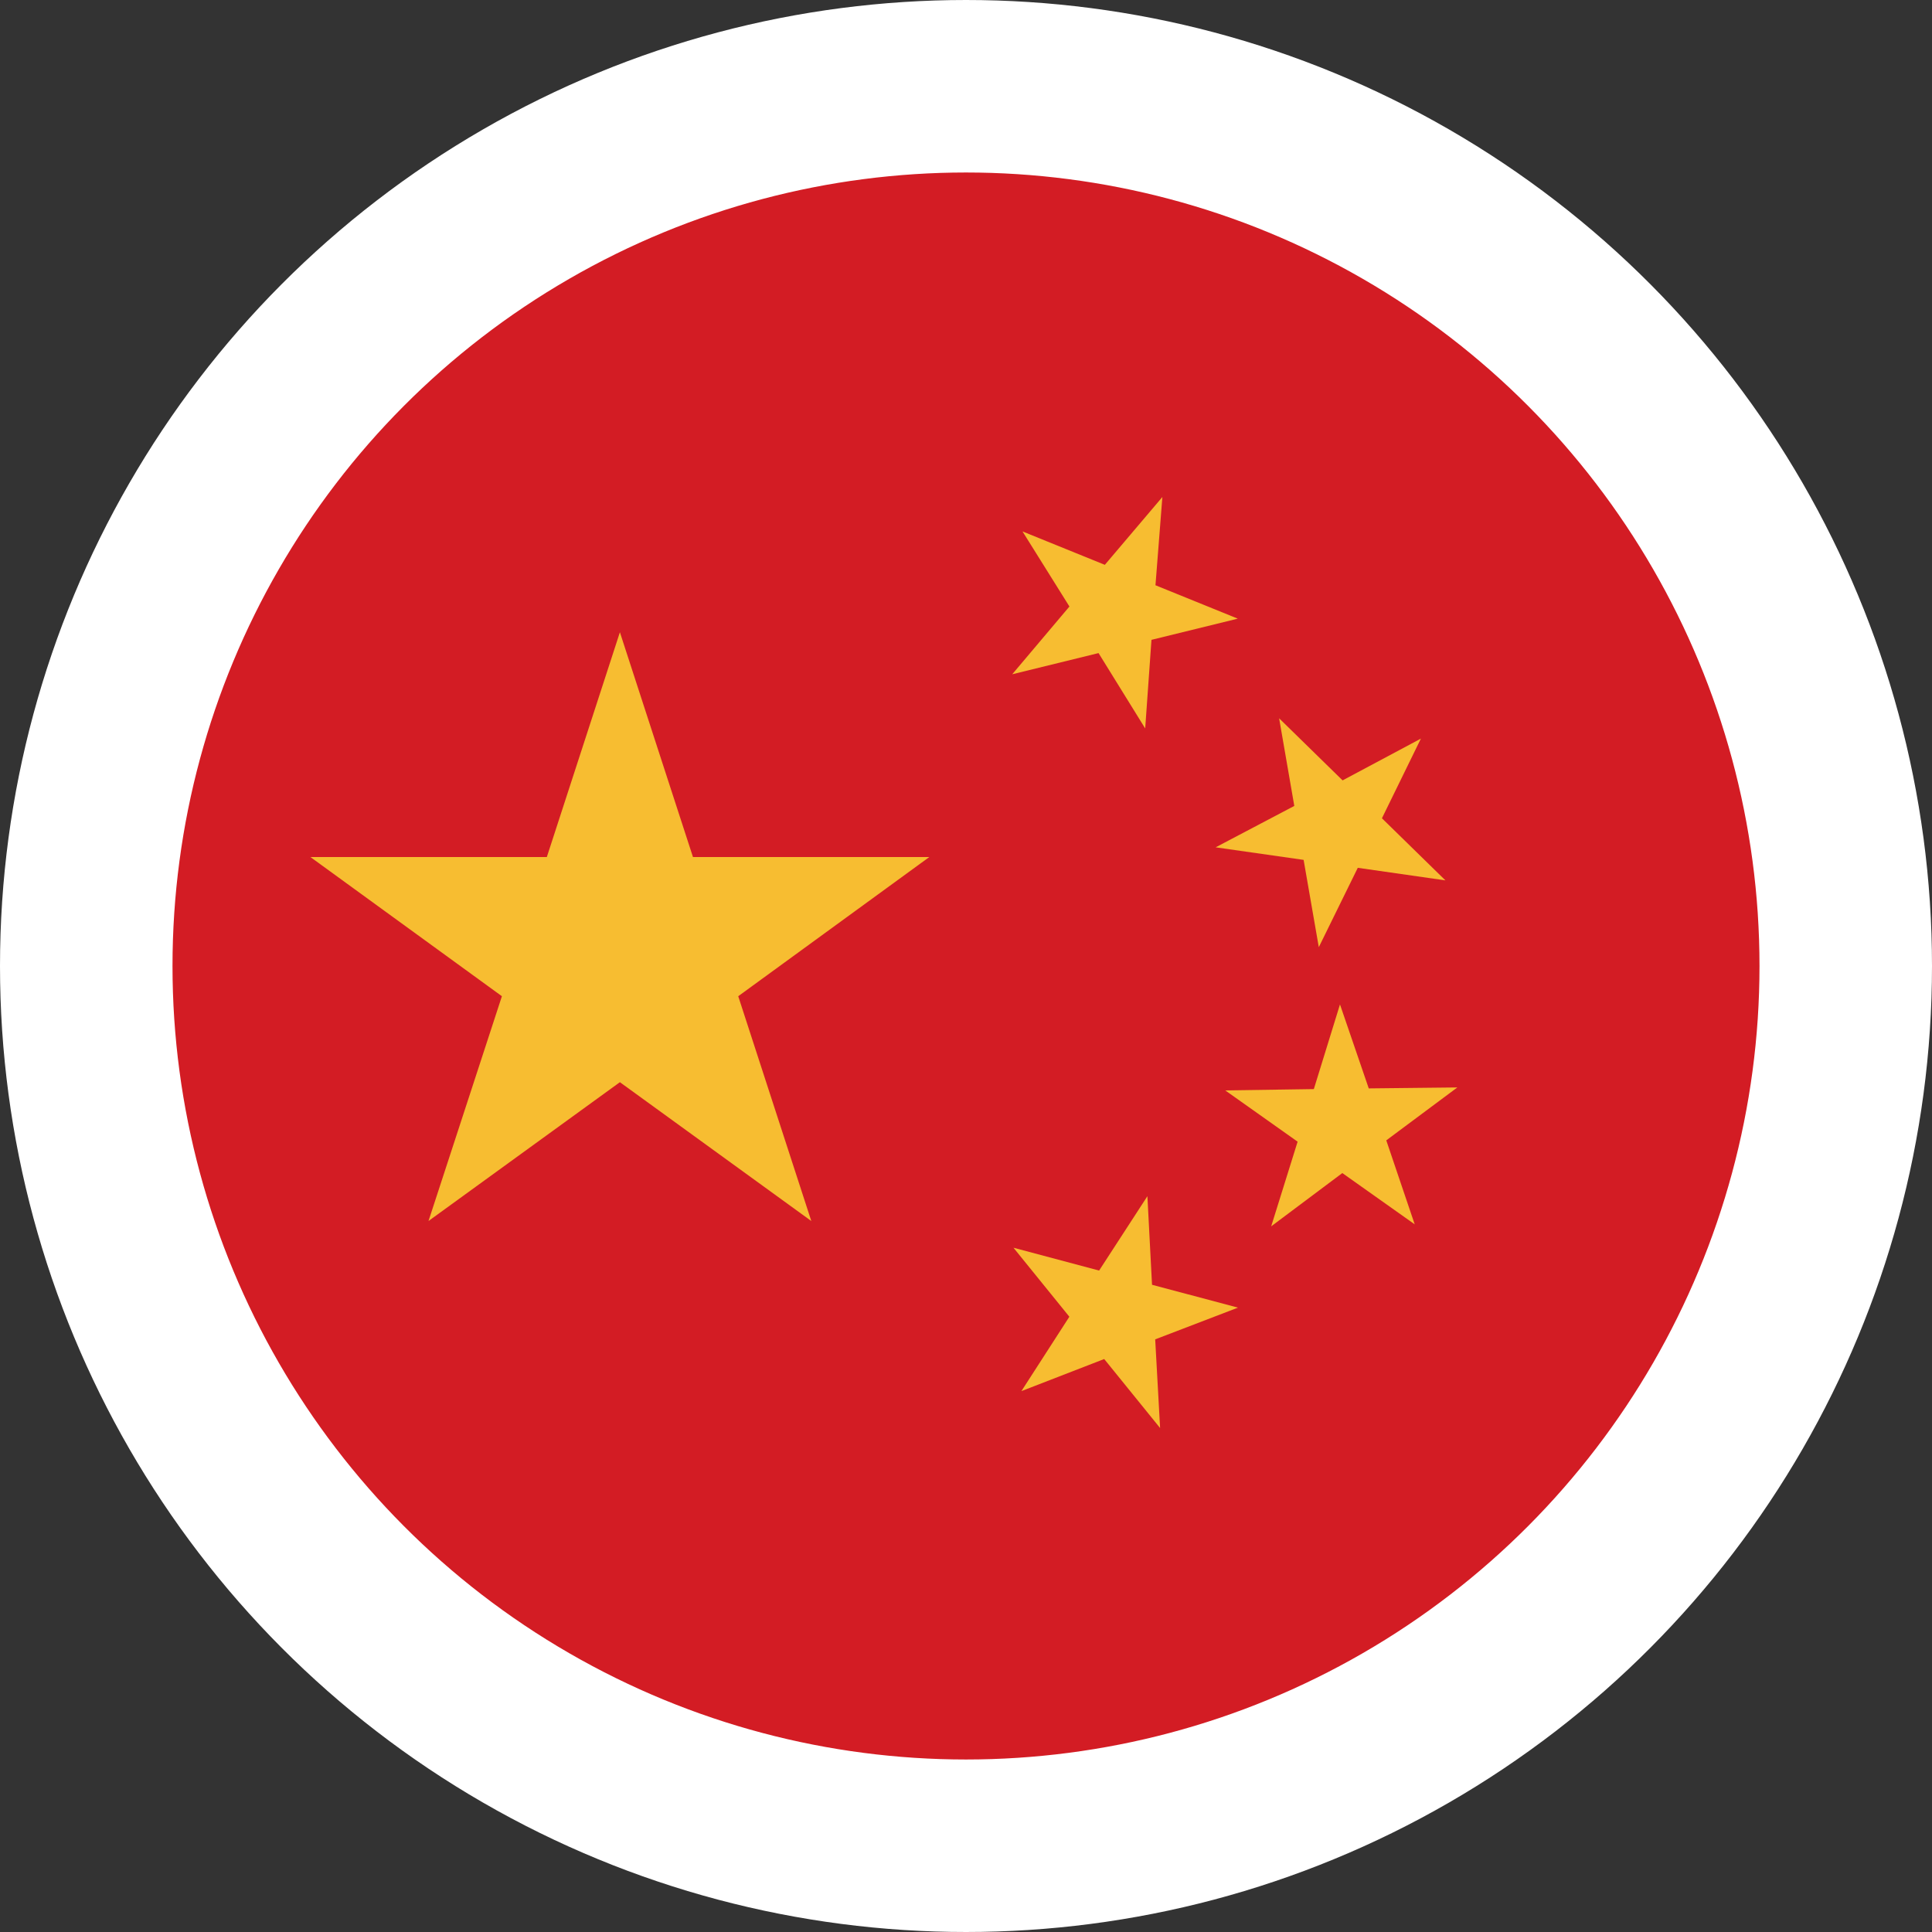 <svg xmlns="http://www.w3.org/2000/svg" xmlns:xlink="http://www.w3.org/1999/xlink" width="28" height="28" viewBox="0 0 28 28">
  <rect x="0" y="0" width="28" height="28" fill="#333333" stroke="none"/>
  <defs>
    <clipPath id="clip-path">
      <circle id="Elipse_263" data-name="Elipse 263" cx="12.25" cy="12.25" r="12.25" transform="translate(0 0)" fill="#fff"/>
    </clipPath>
  </defs>
  <g id="mandarim" transform="translate(1 1)">
    <g id="mandarim-2" data-name="mandarim" transform="translate(1 1)" clip-path="url(#clip-path)">
      <g id="china" transform="translate(0 0)">
        <circle id="Elipse_355" data-name="Elipse 355" cx="12.25" cy="12.25" r="12.25" fill="#d31c24"/>
        <g id="Grupo_431" data-name="Grupo 431" transform="translate(2.499 5.203)">
          <path id="Caminho_953" data-name="Caminho 953" d="M1.985,296.8l1.059,3.258H6.469L3.7,302.075l1.059,3.258-2.774-2.012-2.774,2.012,1.064-3.258L-2.5,300.058H.926Z" transform="translate(2.5 -294.84)" fill="#f7bd31"/>
          <path id="Caminho_954" data-name="Caminho 954" d="M212.323,470.759l-.81-1-1.2.465.695-1.078-.81-1,1.241.331.7-1.078.067,1.284,1.246.331-1.2.46Z" transform="translate(-200.009 -457.266)" fill="#f7bd31"/>
          <path id="Caminho_955" data-name="Caminho 955" d="M274.866,412.615l.383-1.227-1.049-.743,1.284-.019.379-1.227.417,1.217,1.284-.014-1.03.767.412,1.217-1.049-.743Z" transform="translate(-260.942 -402.045)" fill="#f7bd31"/>
          <path id="Caminho_956" data-name="Caminho 956" d="M274.275,323l-.565,1.155.92.9-1.27-.182-.565,1.15-.22-1.265-1.275-.182,1.14-.6-.22-1.27.92.9Z" transform="translate(-258.181 -319.499)" fill="#f7bd31"/>
          <path id="Caminho_957" data-name="Caminho 957" d="M212.07,255.9l-.1,1.279,1.193.484-1.251.307-.091,1.284-.676-1.092-1.251.307.829-.982-.68-1.088,1.193.484Z" transform="translate(-199.723 -255.9)" fill="#f7bd31"/>
        </g>
      </g>
    </g>
    <g id="Elipse_467" data-name="Elipse 467" transform="translate(-1 -1)" fill="none" stroke="#fff" stroke-width="2.5">
      <circle cx="14" cy="14" r="14" stroke="none"/>
      <circle cx="14" cy="14" r="12.75" fill="none"/>
    </g>
  </g>
</svg>
